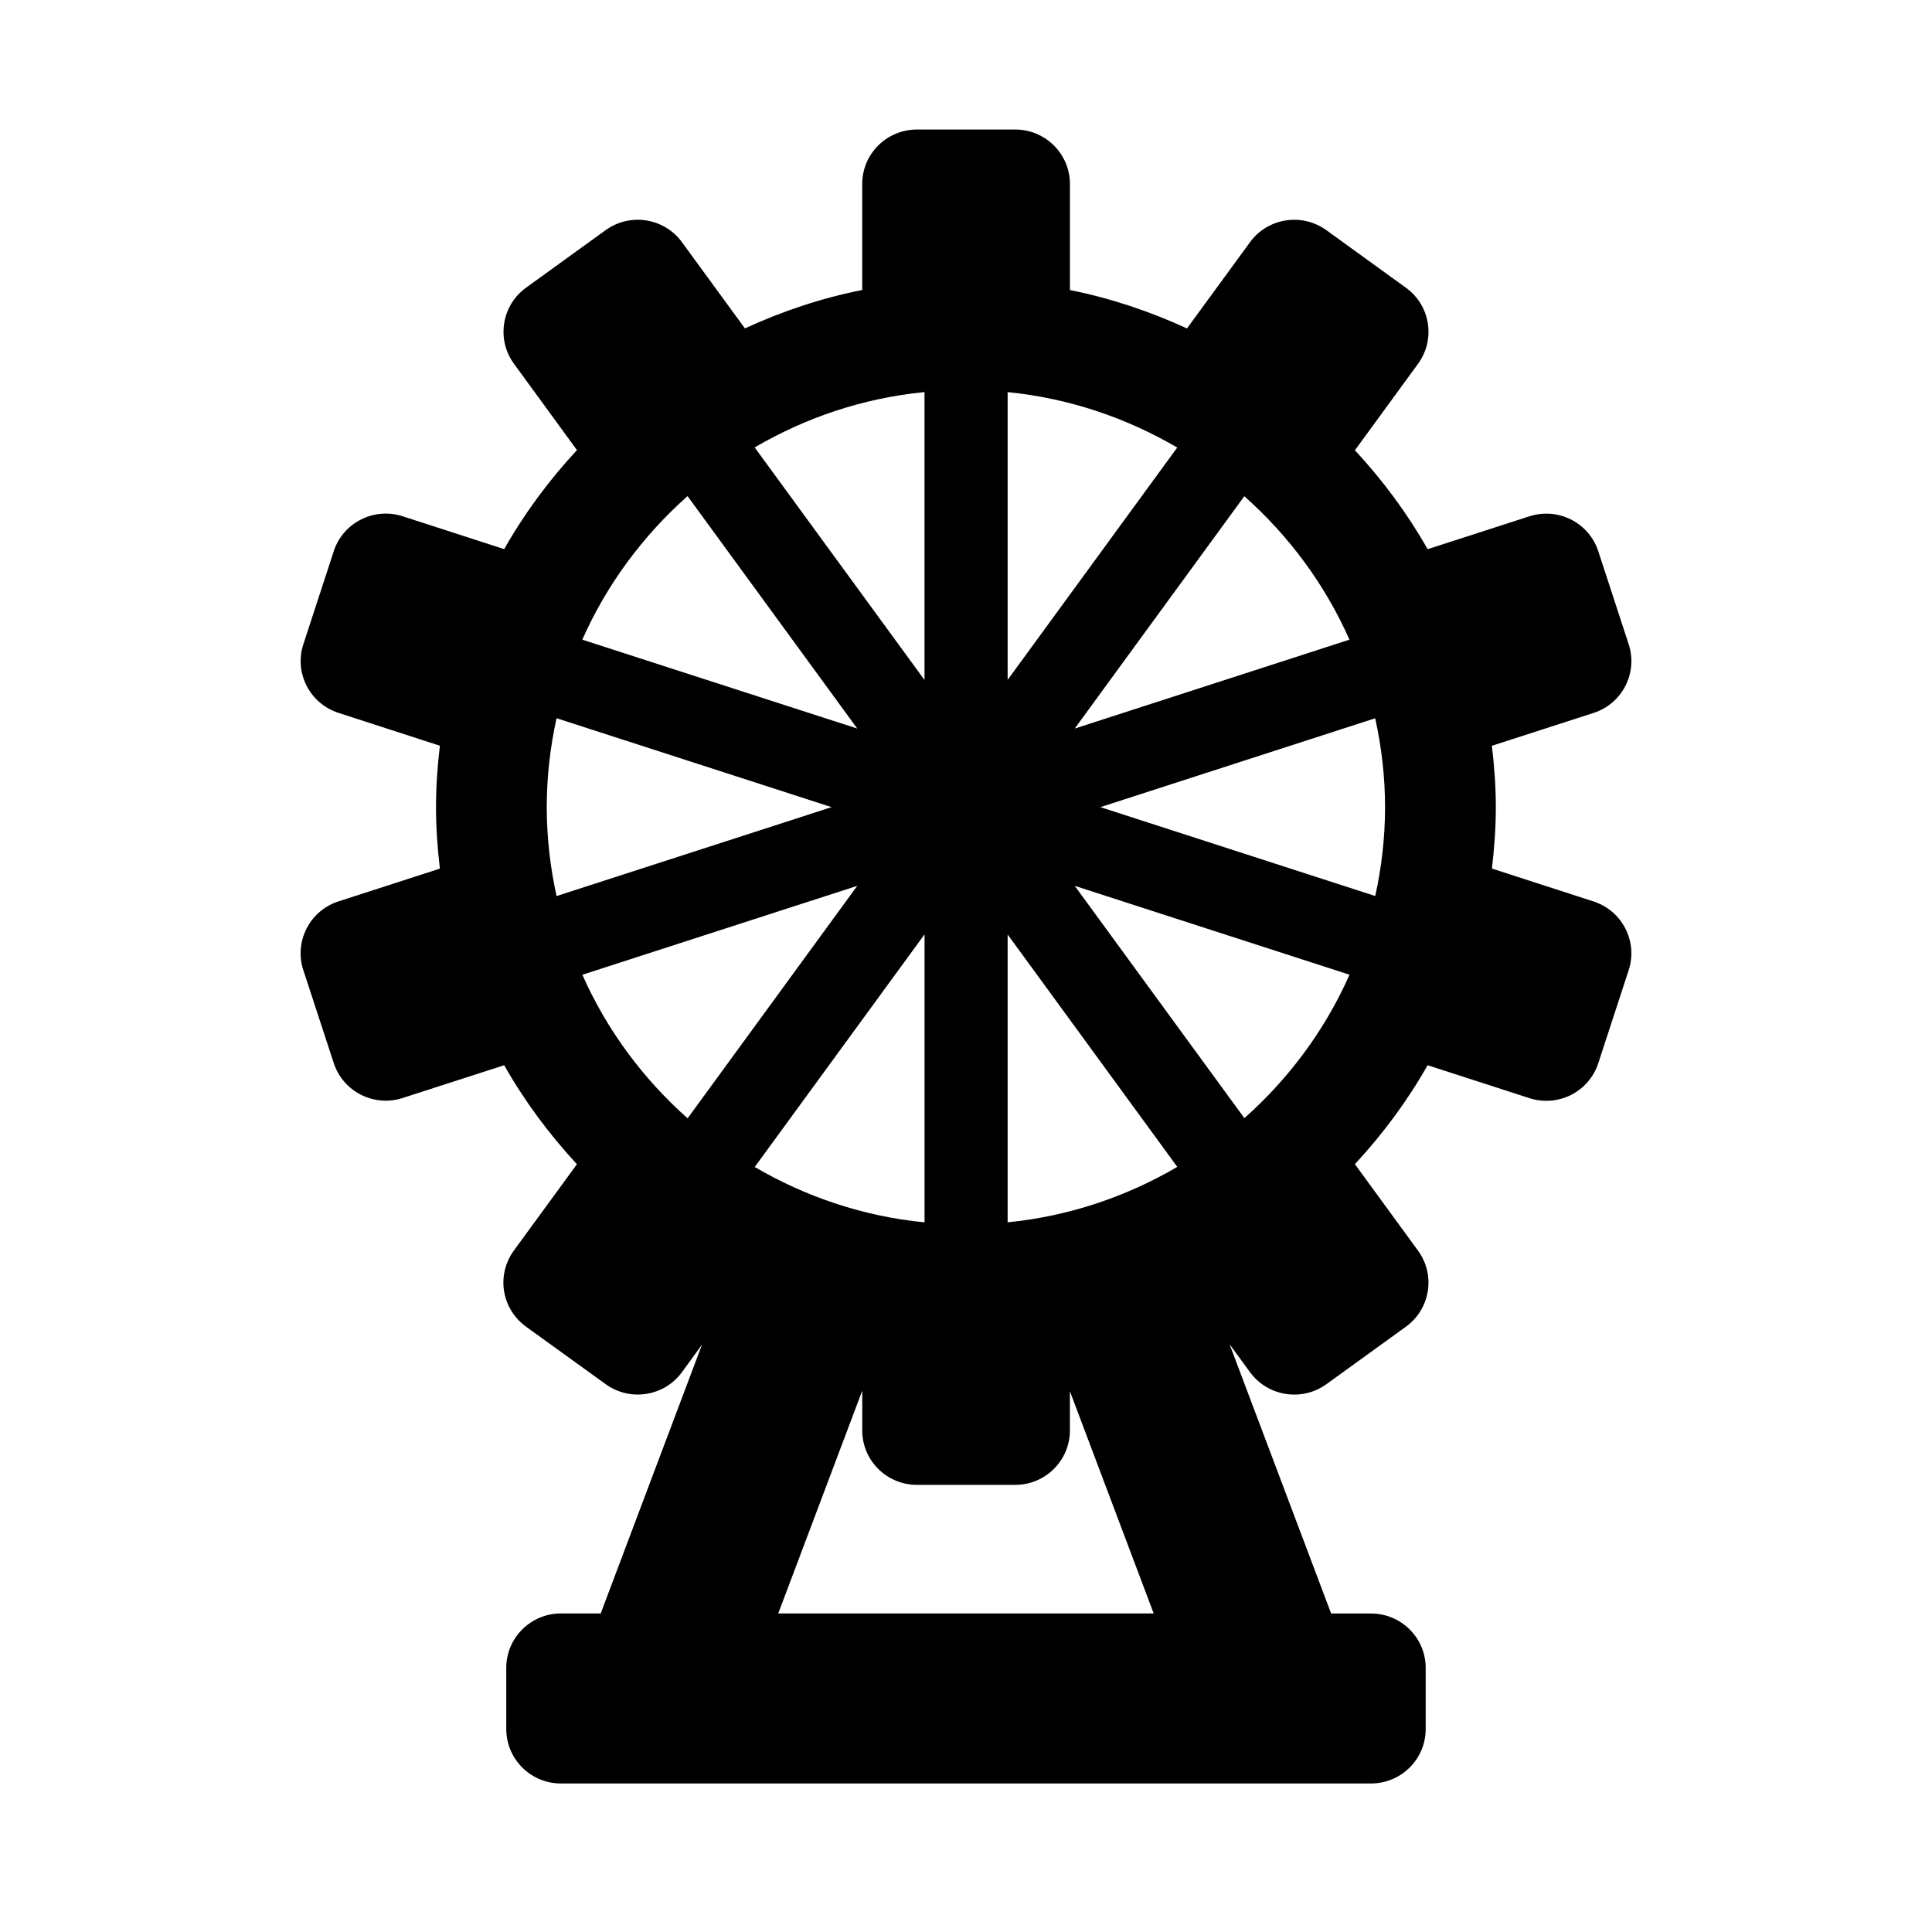 <?xml version="1.0" encoding="UTF-8"?>
<!-- Uploaded to: ICON Repo, www.svgrepo.com, Generator: ICON Repo Mixer Tools -->
<svg fill="#000000" width="800px" height="800px" version="1.1" viewBox="144 144 512 512" xmlns="http://www.w3.org/2000/svg">
 <path d="m566.32 382.9-26.938-8.723c0.617-5.348 1.027-10.754 1.027-16.262 0-5.508-0.41-10.93-1.043-16.277l26.953-8.707c7.617-2.453 11.77-10.605 9.305-18.176l-8.059-24.66c-2.465-7.586-10.641-11.719-18.262-9.266l-26.965 8.711c-5.387-9.5-11.891-18.266-19.273-26.215l16.734-22.922c4.699-6.441 3.273-15.473-3.215-20.148l-21.078-15.254c-6.473-4.676-15.543-3.258-20.242 3.188l-16.703 22.848c-9.805-4.5-20.156-8.004-31.016-10.168v-28.125c0-7.961-6.504-14.418-14.504-14.418h-26.055c-8 0-14.488 6.457-14.488 14.418v28.109c-10.891 2.148-21.254 5.656-31.09 10.172l-16.676-22.836c-4.695-6.445-13.77-7.875-20.242-3.188l-21.078 15.238c-6.473 4.676-7.91 13.707-3.215 20.148l16.703 22.895c-7.398 7.965-13.898 16.73-19.285 26.242l-26.906-8.707c-3.656-1.184-7.648-0.879-11.07 0.875-3.418 1.723-6.016 4.75-7.191 8.387l-8.059 24.664c-2.465 7.582 1.688 15.703 9.305 18.172l26.879 8.711c-0.633 5.348-1.027 10.766-1.027 16.289 0 5.523 0.395 10.93 1.027 16.277l-26.891 8.691c-3.656 1.184-6.695 3.769-8.426 7.176-1.75 3.402-2.07 7.363-0.883 11l8.074 24.664c2.465 7.566 10.641 11.715 18.246 9.262l26.922-8.691c5.387 9.512 11.902 18.262 19.273 26.238l-16.707 22.879c-2.258 3.098-3.199 6.973-2.598 10.742 0.602 3.769 2.703 7.156 5.812 9.422l21.109 15.238c6.457 4.676 15.531 3.258 20.227-3.184l5.312-7.293-26.848 71.242h-10.539c-8 0-14.488 6.457-14.488 14.422v16.203c0 7.977 6.488 14.434 14.488 14.434h214.68c8 0 14.488-6.457 14.488-14.422v-16.203c0-7.961-6.488-14.418-14.488-14.418h-10.57l-26.922-71.375 5.418 7.41c2.246 3.098 5.668 5.172 9.469 5.769 3.785 0.598 7.66-0.32 10.773-2.57l21.078-15.238c6.473-4.676 7.914-13.707 3.215-20.148l-16.734-22.926c7.383-7.961 13.887-16.727 19.273-26.223l26.965 8.723c3.656 1.18 7.648 0.875 11.07-0.863 3.418-1.738 6.016-4.762 7.191-8.402l8.059-24.66c2.465-7.586-1.703-15.738-9.305-18.191zm-55.266-24.984c0 8.078-0.926 15.941-2.602 23.539l-72.836-23.555 72.824-23.551c1.672 7.598 2.613 15.473 2.613 23.566zm-222.16 0c0-8.094 0.922-15.969 2.598-23.582l72.879 23.566-72.879 23.566c-1.66-7.598-2.598-15.457-2.598-23.551zm100.12 110.02c-16.305-1.59-31.527-6.793-45.004-14.668l45.004-61.656zm22.02-76.281 44.961 61.586c-13.461 7.859-28.668 13.074-44.961 14.684zm0-67.484v-76.254c16.277 1.609 31.484 6.824 44.945 14.684zm62.723-48.668c11.816 10.492 21.402 23.406 27.859 38.016l-72.805 23.555zm-84.742 48.711-45.02-61.641c13.477-7.875 28.699-13.078 45.008-14.668v76.309zm-17.832 12.859-72.867-23.555c6.473-14.625 16.074-27.539 27.891-38.043zm0 41.684-44.961 61.609c-11.832-10.504-21.418-23.418-27.891-38.043zm102.59 61.566-44.961-61.566 72.82 23.551c-6.457 14.609-16.043 27.512-27.859 38.016zm-123.54 131.28 22.27-59.059v10.535c0 7.965 6.488 14.422 14.488 14.422h26.055c8 0 14.488-6.457 14.488-14.422v-10.387l22.207 58.895h-99.508z"/>
</svg>